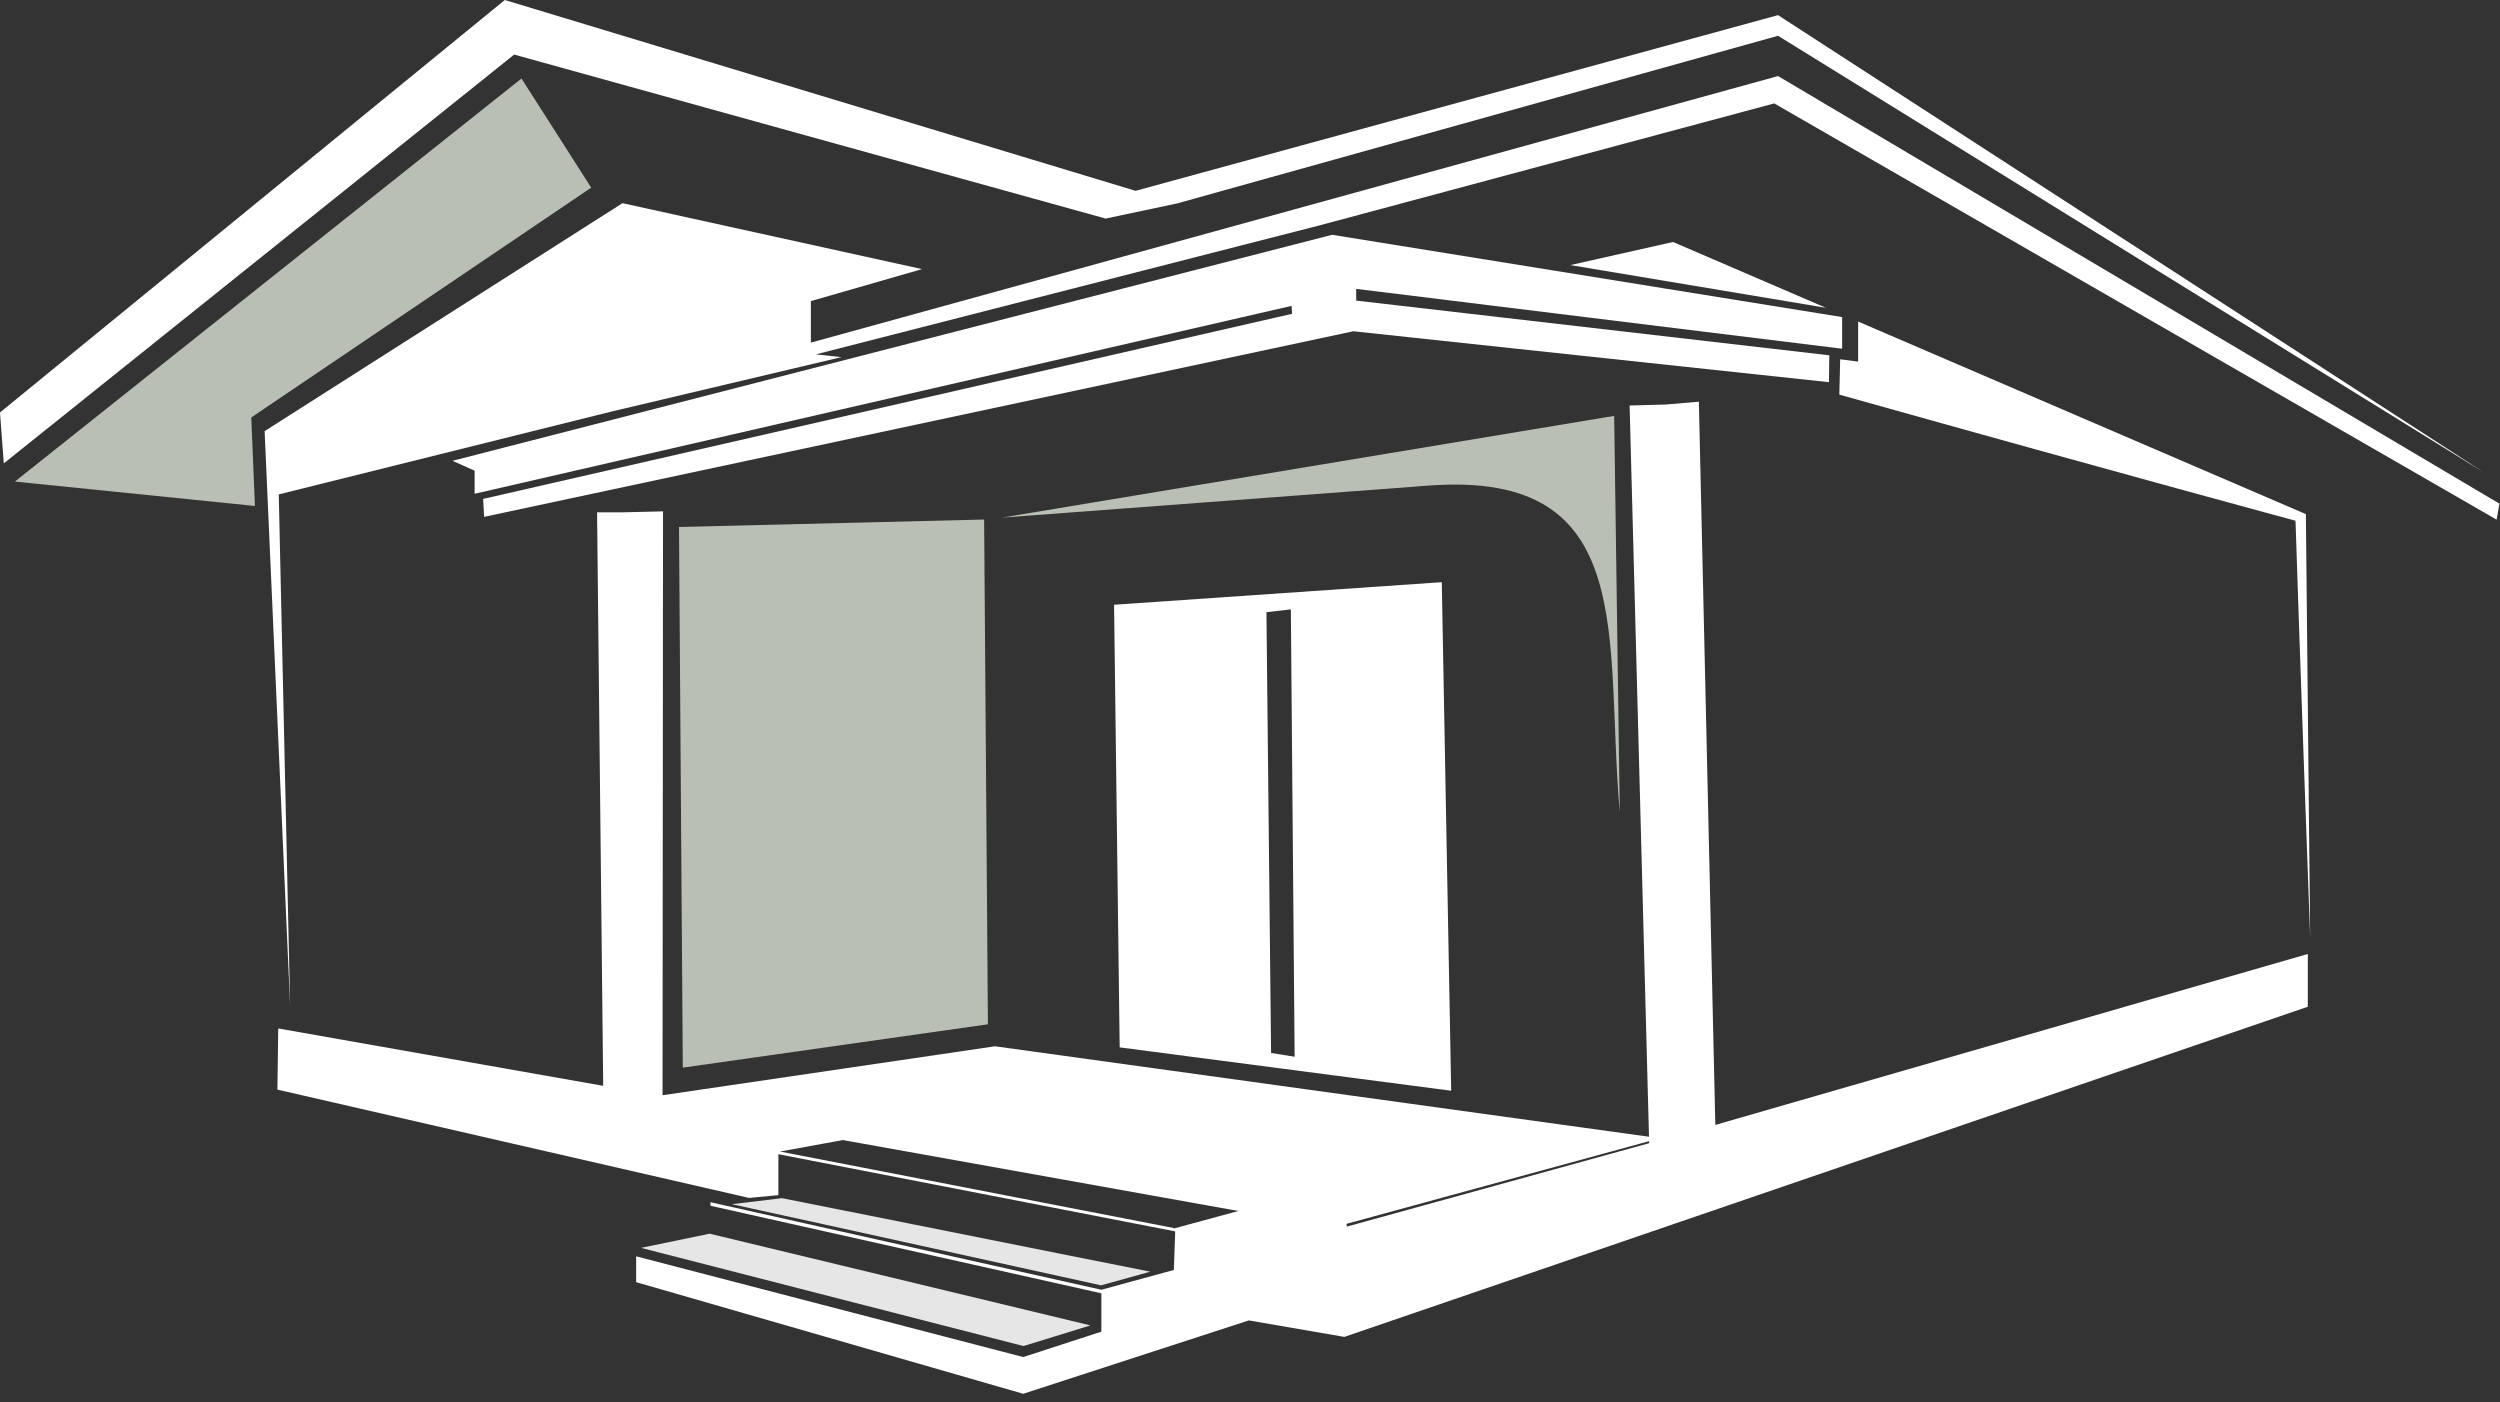 <svg xmlns="http://www.w3.org/2000/svg" width="123" height="69" viewBox="0 0 123 69" fill="none"><rect x="0" y="0" width="123" height="69" fill="#333333" stroke="none"/><path fill-rule="evenodd" clip-rule="evenodd" d="M12.363 20.539L29.087 9.233L25.657 3.863L0.732 23.693L12.543 24.894L12.363 20.539Z" fill="#BABFB5"></path><path fill-rule="evenodd" clip-rule="evenodd" d="M39.895 16.857V14.814L45.362 13.24L30.626 9.996L13.019 21.212L14.274 49.488L13.715 24.324L30.073 20.251L41.391 17.572L40.148 17.433L64.94 11.084L87.293 5.088L122.833 25.567L122.971 24.78L87.48 3.742L39.895 16.857Z" fill="white"></path><path fill-rule="evenodd" clip-rule="evenodd" d="M41.469 56.091L60.929 59.581L57.827 60.422V60.434L38.375 56.656L41.469 56.091ZM54.187 63.456L34.957 59.15V59.324L54.187 63.631V65.517L50.342 66.767L31.299 61.811V63.083L50.342 68.574L61.443 64.964L66.141 65.775L113.544 49.531V46.936L84.394 55.346L83.584 19.764L81.961 19.903L80.177 19.951L81.131 55.928L48.955 51.477L32.597 53.886L32.621 25.159L30.609 25.207H29.376L29.677 53.423L13.69 50.6L13.648 53.609L36.854 58.938L38.296 58.8V56.787L57.82 60.584L57.754 62.482L54.187 63.456ZM66.261 60.35L66.249 60.212L81.136 56.145V56.246L66.261 60.35Z" fill="white"></path><path fill-rule="evenodd" clip-rule="evenodd" d="M54.812 29.754L55.088 51.531L71.398 53.664L70.935 28.643L54.812 29.754ZM62.537 51.807L62.309 30.119L63.51 29.981L63.696 51.992L62.537 51.807Z" fill="white"></path><path fill-rule="evenodd" clip-rule="evenodd" d="M48.605 50.395L48.419 25.561L33.407 25.927L33.593 52.528L48.605 50.395Z" fill="#BABFB5"></path><path fill-rule="evenodd" clip-rule="evenodd" d="M70.292 23.891C80.714 23.116 78.936 31.472 79.693 39.967L79.417 20.461L49.296 25.467L70.292 23.891Z" fill="#BABFB5"></path><path fill-rule="evenodd" clip-rule="evenodd" d="M90.633 15.601L65.54 11.552L22.263 22.672L23.351 23.158V24.293L63.546 15.048L63.57 15.439L23.771 24.546L23.819 25.429L66.585 16.298L89.984 18.803L90.002 17.481L66.724 14.79V14.213L90.633 17.157V15.601Z" fill="white"></path><path fill-rule="evenodd" clip-rule="evenodd" d="M25.297 2.685L54.397 10.753L57.917 10.008L87.479 1.76L122.232 23.26L87.479 0.745L55.869 9.389L24.835 0L0 20.293L0.187 22.798L25.297 2.685Z" fill="white"></path><path fill-rule="evenodd" clip-rule="evenodd" d="M53.646 65.21L34.915 60.698L31.539 61.395L50.354 66.225L53.646 65.21Z" fill="#E6E6E6"></path><path fill-rule="evenodd" clip-rule="evenodd" d="M54.175 63.239C42.064 60.572 36.006 59.24 36.001 59.245C37.653 59.052 38.482 58.95 38.482 58.95C50.557 61.365 56.594 62.571 56.594 62.566C54.984 63.017 54.173 63.239 54.173 63.239H54.175Z" fill="#E6E6E6"></path><path fill-rule="evenodd" clip-rule="evenodd" d="M90.495 19.416C105.075 23.506 112.939 25.619 112.939 25.619C112.939 25.619 113.119 31.392 113.66 46.123L113.449 25.295L91.421 15.821V17.791L90.537 17.677L90.495 19.416Z" fill="white"></path><path fill-rule="evenodd" clip-rule="evenodd" d="M77.261 13.042L89.834 15.144L82.313 11.906L77.261 13.042Z" fill="white"></path></svg>